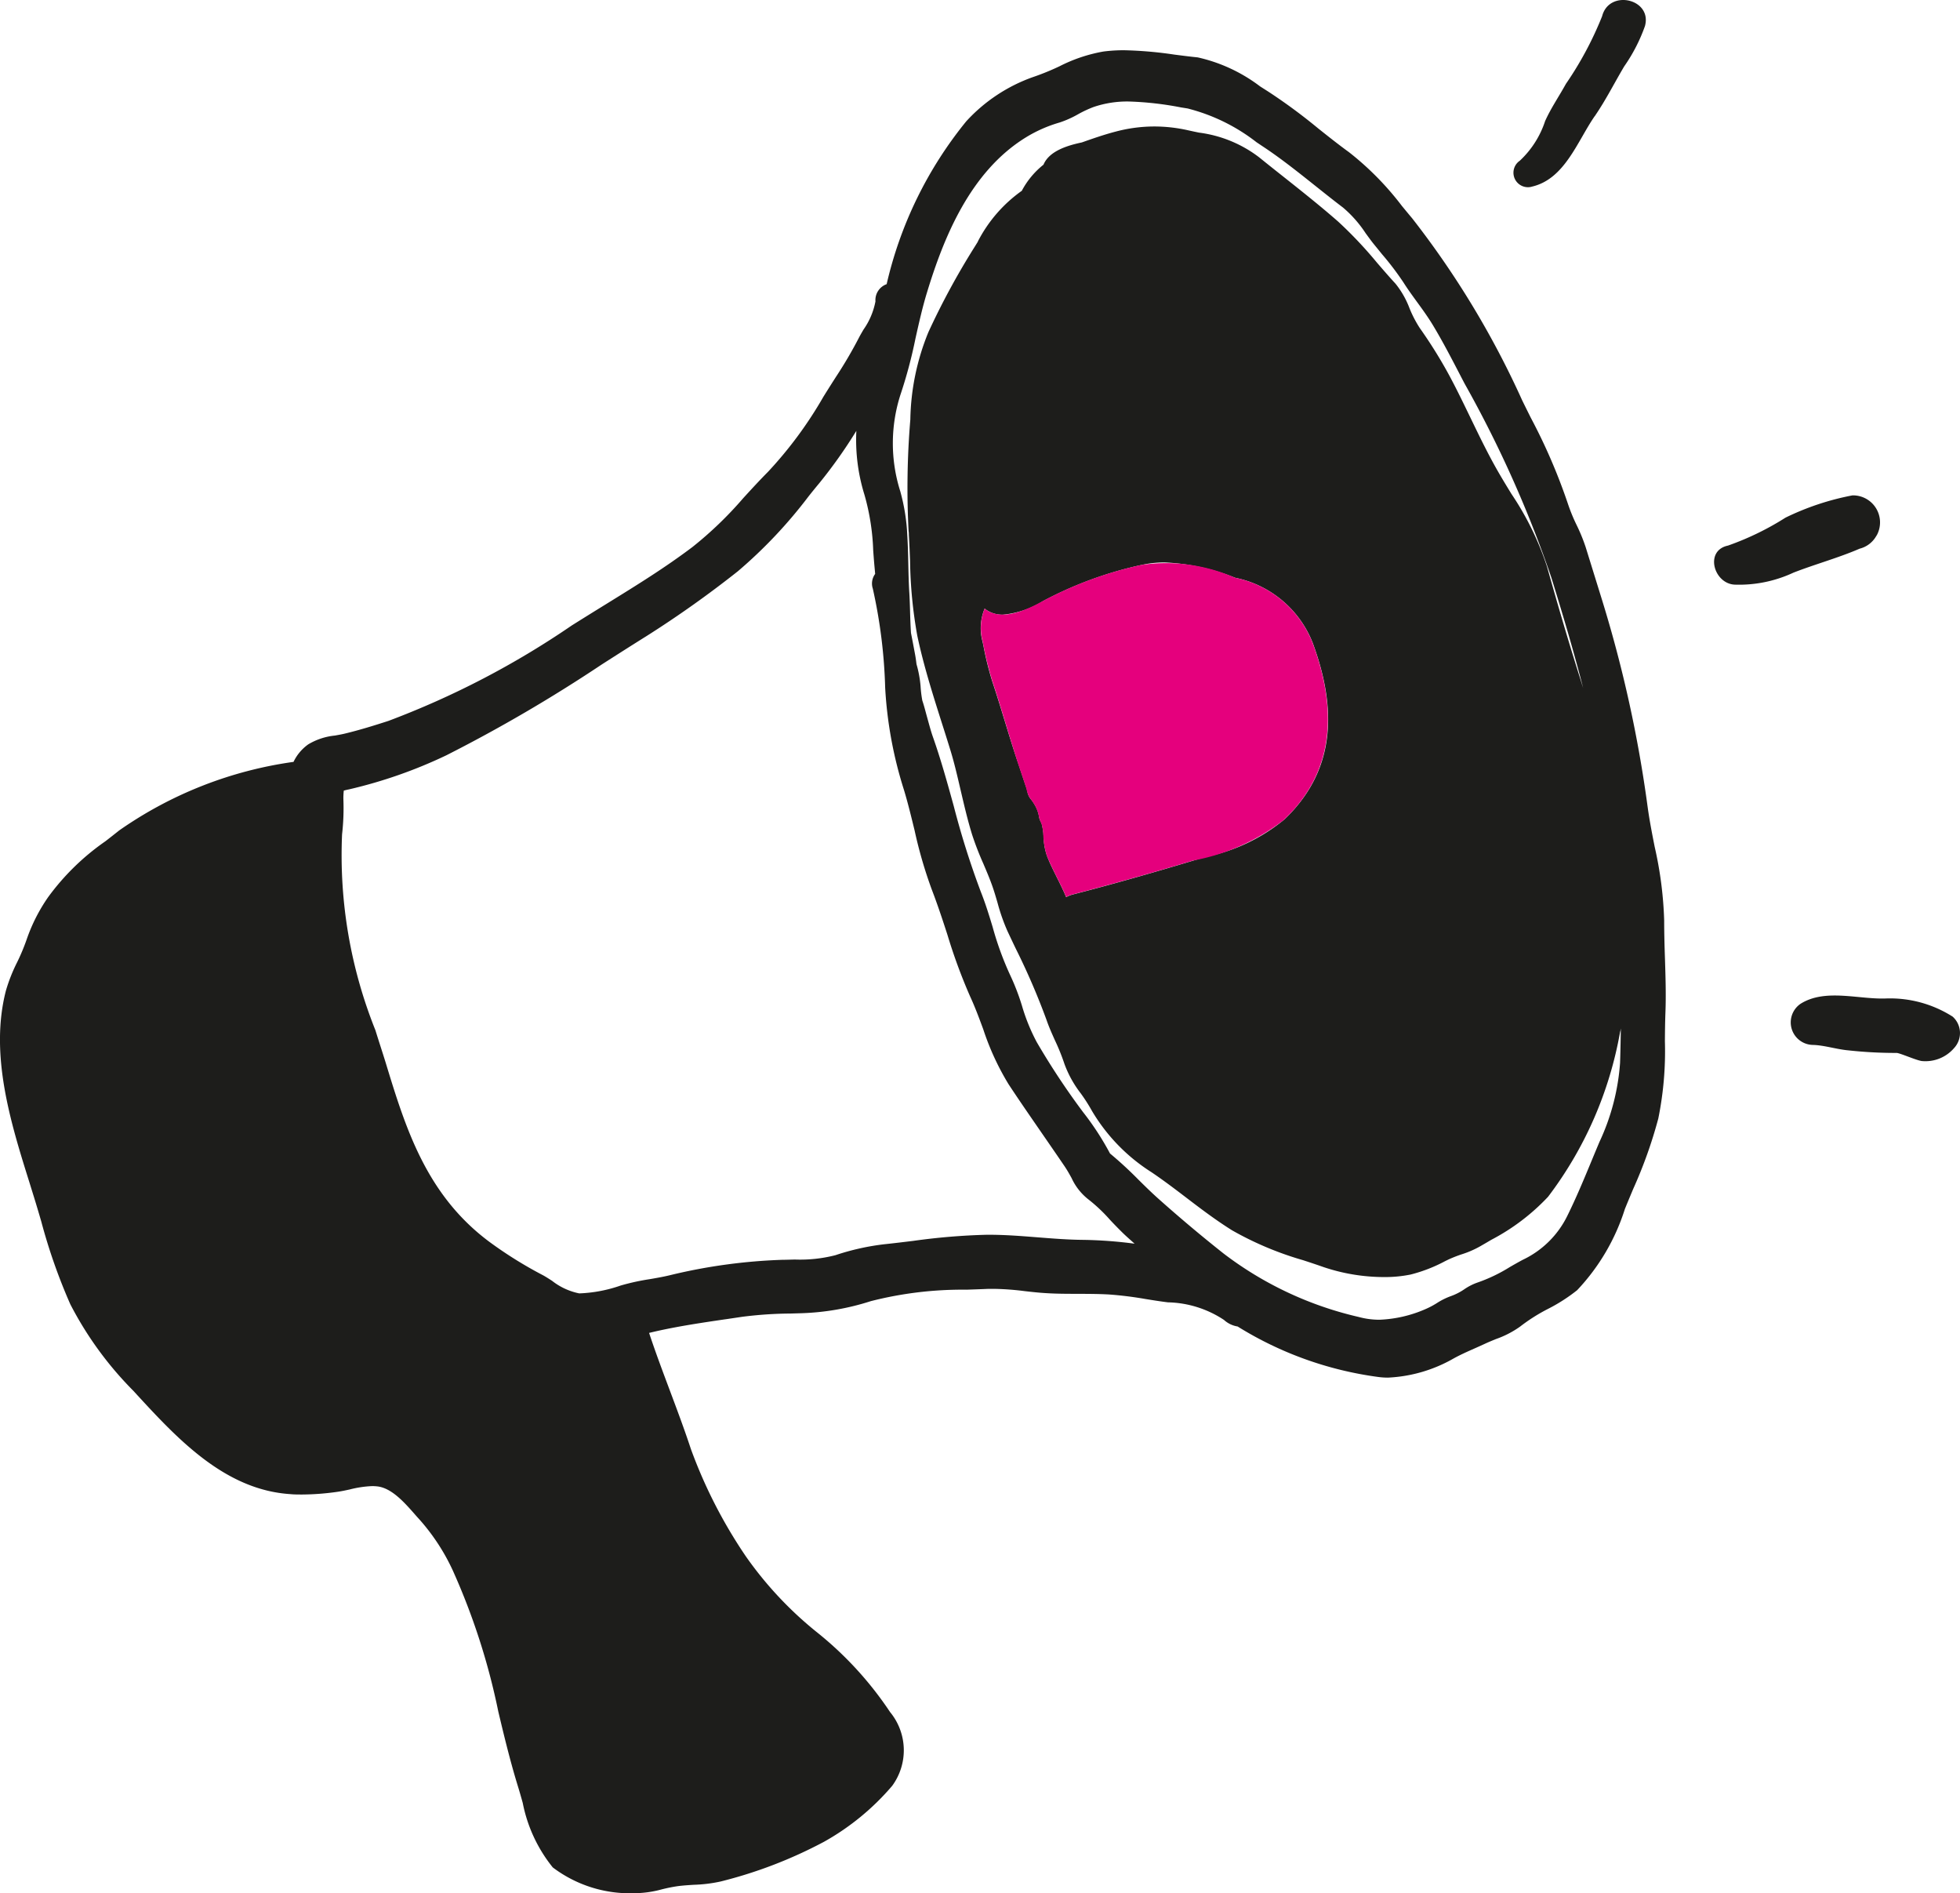 <svg xmlns="http://www.w3.org/2000/svg" xmlns:xlink="http://www.w3.org/1999/xlink" width="59.504" height="57.461" viewBox="0 0 59.504 57.461">
  <defs>
    <clipPath id="clip-path">
      <path id="Clip_2" data-name="Clip 2" d="M0,0H5.153V2H0Z" transform="translate(0.453 0.055)" fill="none"/>
    </clipPath>
  </defs>
  <g id="Group_12" data-name="Group 12" transform="translate(-0.002)">
    <g id="Group_3" data-name="Group 3" transform="translate(53.9 30.161)">
      <path id="Clip_2-2" data-name="Clip 2" d="M0,0H5.153V2H0Z" transform="translate(0.453 0.055)" fill="none"/>
      <g id="Group_3-2" data-name="Group 3" clip-path="url(#clip-path)">
        <path id="Fill_1" data-name="Fill 1" d="M4.931.642a3.538,3.538,0,0,0-2-.553C2.09.129,1.066-.225.31.253A.684.684,0,0,0,.7,1.5c.339.012.713.134,1.064.165a13.25,13.25,0,0,0,1.462.078c.1,0,.561.21.759.245a1.145,1.145,0,0,0,.99-.394A.67.67,0,0,0,4.931.642" transform="translate(0.453 0.055)" fill="#1d1d1b"/>
      </g>
    </g>
    <path id="Fill_4" data-name="Fill 4" d="M4.418,1.625a.805.805,0,0,0,.5-.375c.01-.015.02-.031.029-.047A.82.82,0,0,0,4.2.007,8.06,8.06,0,0,0,2.168.683a8.539,8.539,0,0,1-1.746.848c-.714.148-.437,1.151.2,1.185A3.9,3.9,0,0,0,2.41,2.352c.659-.257,1.359-.446,2.008-.727" transform="translate(52.04 15.029)" fill="#1d1d1b"/>
    <path id="Fill_6" data-name="Fill 6" d="M19.355,55.936h-.04a3.88,3.88,0,0,1-2.532-.781,4.493,4.493,0,0,1-.911-1.957c-.045-.161-.092-.327-.142-.49-.231-.747-.421-1.528-.6-2.283a20.41,20.41,0,0,0-1.379-4.277,6.286,6.286,0,0,0-1.03-1.57c-.044-.048-.091-.1-.139-.156-.308-.349-.69-.781-1.123-.831a1.4,1.4,0,0,0-.16-.009,3.23,3.23,0,0,0-.672.1c-.132.029-.268.058-.4.076a7.8,7.8,0,0,1-1.052.079c-.123,0-.245,0-.363-.012-2-.131-3.443-1.7-4.718-3.088l-.038-.042a10.654,10.654,0,0,1-1.919-2.632,17.232,17.232,0,0,1-.882-2.513c-.056-.191-.111-.378-.168-.566s-.124-.4-.188-.608C.325,32.549-.318,30.486.18,28.549a5,5,0,0,1,.339-.861,6.188,6.188,0,0,0,.293-.7,5.234,5.234,0,0,1,.648-1.278,7.3,7.3,0,0,1,1.741-1.7c.138-.107.279-.217.419-.329A12.148,12.148,0,0,1,8.913,21.6a1.386,1.386,0,0,1,.447-.532,1.955,1.955,0,0,1,.809-.267c.1-.018.205-.036.3-.059.457-.11.906-.25,1.323-.385a26.094,26.094,0,0,0,5.572-2.9q.391-.245.775-.483l.324-.2c.89-.55,1.73-1.069,2.559-1.694a11.391,11.391,0,0,0,1.543-1.484c.24-.262.488-.533.753-.8A12.3,12.3,0,0,0,25,10.517c.124-.2.251-.4.379-.6a13.04,13.04,0,0,0,.7-1.193c.035-.069.085-.154.138-.245a2.2,2.2,0,0,0,.363-.856A.514.514,0,0,1,26.92,7.1a12.131,12.131,0,0,1,2.416-4.942A5.017,5.017,0,0,1,31.349.819a7.579,7.579,0,0,0,.818-.332A4.729,4.729,0,0,1,33.5.039,4.805,4.805,0,0,1,34.13,0a12.01,12.01,0,0,1,1.523.132c.234.03.474.061.711.085a4.889,4.889,0,0,1,1.893.88l0,0,.245.156a16.937,16.937,0,0,1,1.517,1.118c.305.243.621.494.941.726a8.941,8.941,0,0,1,1.606,1.633c.1.12.2.243.305.367a27.062,27.062,0,0,1,3.344,5.531q.129.263.259.523a17.461,17.461,0,0,1,1.127,2.611,5.323,5.323,0,0,0,.267.651,5.463,5.463,0,0,1,.272.664l.512,1.651a38.647,38.647,0,0,1,1.371,6.24c.056.408.136.817.214,1.212a11.556,11.556,0,0,1,.288,2.235c0,.385.011.779.024,1.16.017.538.035,1.095.014,1.635-.011.293-.014.587-.016.871a10.266,10.266,0,0,1-.2,2.342,13.938,13.938,0,0,1-.761,2.136c-.081.193-.165.393-.245.59l-.007.016a6.381,6.381,0,0,1-1.451,2.47,5.17,5.17,0,0,1-.885.568,5.373,5.373,0,0,0-.848.538,2.939,2.939,0,0,1-.736.379c-.114.047-.222.091-.319.136s-.219.1-.325.147c-.208.092-.421.186-.629.3a4.412,4.412,0,0,1-2,.586,2.179,2.179,0,0,1-.3-.02,10.78,10.78,0,0,1-4.266-1.532.8.8,0,0,1-.415-.2,3.206,3.206,0,0,0-1.7-.533c-.223-.027-.454-.064-.677-.1a11.153,11.153,0,0,0-1.118-.139c-.312-.017-.63-.018-.937-.019s-.642,0-.962-.021c-.22-.012-.44-.037-.653-.061a8.338,8.338,0,0,0-.927-.069c-.061,0-.12,0-.178,0-.218.01-.443.018-.662.025a11.242,11.242,0,0,0-2.907.348,7.652,7.652,0,0,1-2.1.366l-.338.01a12.1,12.1,0,0,0-1.474.1l-.49.073h-.005c-.769.113-1.564.23-2.324.415.194.587.415,1.174.628,1.743s.443,1.18.64,1.779a14.786,14.786,0,0,0,1.67,3.261A11.187,11.187,0,0,0,24.781,48a10.655,10.655,0,0,1,2.242,2.439,1.825,1.825,0,0,1,.066,2.239,7.569,7.569,0,0,1-2.072,1.7,13.68,13.68,0,0,1-3.138,1.205,4.417,4.417,0,0,1-.818.1c-.156.01-.316.02-.473.04a4.745,4.745,0,0,0-.5.1A3.221,3.221,0,0,1,19.355,55.936ZM34.276,1.556a3.176,3.176,0,0,0-1.075.167,3.525,3.525,0,0,0-.472.221,3.087,3.087,0,0,1-.554.248,4.171,4.171,0,0,0-1.03.454c-1.7,1.048-2.5,3.065-3,4.705-.137.446-.244.925-.348,1.388a14.383,14.383,0,0,1-.463,1.732,4.821,4.821,0,0,0,0,2.917,5.981,5.981,0,0,1,.213,1.342c.018.295.025.6.031.886s.013.581.031.862c.011.183.017.373.022.558.006.215.013.437.028.652.042.214.086.444.13.684.015.086.026.167.037.261a3.453,3.453,0,0,1,.124.671,3.432,3.432,0,0,0,.053.435c.058.17.1.346.148.516s.1.372.162.555c.249.7.45,1.429.644,2.131a25.389,25.389,0,0,0,.829,2.621c.136.341.246.7.353,1.054a9.457,9.457,0,0,0,.536,1.467,6.951,6.951,0,0,1,.355.925,5.754,5.754,0,0,0,.448,1.1,22.221,22.221,0,0,0,1.334,2.027l.066.089a8.486,8.486,0,0,1,.823,1.262,11.79,11.79,0,0,1,.868.8c.194.191.394.389.6.572.64.571,1.307,1.132,1.982,1.666a10.715,10.715,0,0,0,4.1,1.924,2.38,2.38,0,0,0,.631.084,3.844,3.844,0,0,0,1.382-.316,2.508,2.508,0,0,0,.36-.189,2.1,2.1,0,0,1,.432-.214,1.789,1.789,0,0,0,.4-.205,1.685,1.685,0,0,1,.388-.2,4.865,4.865,0,0,0,1-.478c.127-.073.258-.148.392-.219a2.874,2.874,0,0,0,1.346-1.327c.271-.547.513-1.13.746-1.693.078-.188.155-.373.233-.558a6.769,6.769,0,0,0,.625-2.4c.01-.308.017-.648.023-1.039l-.007.033c0,.023-.009.045-.015.067A11.607,11.607,0,0,1,47,34.8a6.478,6.478,0,0,1-1.725,1.307c-.114.068-.229.135-.343.2a2.913,2.913,0,0,1-.553.239,3.981,3.981,0,0,0-.409.161l-.094.046a4.623,4.623,0,0,1-1.048.407,3.944,3.944,0,0,1-.813.077,5.772,5.772,0,0,1-1.84-.306c-.2-.071-.411-.14-.612-.206a9.863,9.863,0,0,1-2.156-.907c-.481-.3-.938-.645-1.38-.983-.343-.262-.7-.533-1.061-.777a5.557,5.557,0,0,1-1.81-1.859,5.254,5.254,0,0,0-.343-.537,3.32,3.32,0,0,1-.495-.893,6.413,6.413,0,0,0-.285-.709c-.09-.2-.183-.406-.257-.621a21.1,21.1,0,0,0-.943-2.185c-.083-.174-.165-.347-.245-.517a5.843,5.843,0,0,1-.3-.854c-.052-.18-.106-.366-.171-.546-.08-.222-.173-.44-.263-.651a8.966,8.966,0,0,1-.341-.882c-.135-.436-.238-.881-.339-1.311s-.2-.873-.337-1.307c-.078-.253-.158-.506-.239-.759-.275-.866-.559-1.761-.748-2.658a13.761,13.761,0,0,1-.219-2.271c-.01-.256-.021-.522-.037-.781,0-.04,0-.082-.008-.123a25.065,25.065,0,0,1,.053-3.387,7.3,7.3,0,0,1,.549-2.652,22.593,22.593,0,0,1,1.4-2.582l.1-.161,0-.006a4.293,4.293,0,0,1,1.335-1.54,2.519,2.519,0,0,1,.659-.793c.174-.421.747-.587,1.164-.675.315-.111.673-.237,1.032-.33a4.567,4.567,0,0,1,1.17-.154,4.652,4.652,0,0,1,1.034.118c.109.024.215.047.319.068a3.8,3.8,0,0,1,1.829.751c.255.207.518.415.772.616.542.43,1.1.873,1.628,1.336a12.719,12.719,0,0,1,1.177,1.246c.183.212.372.431.562.637a2.7,2.7,0,0,1,.425.747,3.541,3.541,0,0,0,.312.6A14.149,14.149,0,0,1,44,9.869c.225.418.436.856.641,1.279.264.546.536,1.11.84,1.639.131.229.271.457.406.678a8.884,8.884,0,0,1,1.078,2.2c.259.919.57,2,.908,3.081l.192.611c-.249-.969-.546-2-.964-3.348a35.221,35.221,0,0,0-2.634-5.889l-.078-.149-.112-.216c-.245-.471-.5-.958-.776-1.415-.152-.251-.323-.486-.489-.713-.135-.186-.275-.378-.4-.576a8.8,8.8,0,0,0-.652-.859c-.081-.1-.162-.2-.244-.3s-.172-.226-.255-.339a3.626,3.626,0,0,0-.686-.778c-.28-.212-.563-.438-.838-.657-.521-.415-1.059-.844-1.6-1.2l-.187-.125a5.668,5.668,0,0,0-2.095-1.026l-.2-.032A9.794,9.794,0,0,0,34.276,1.556ZM26,11.552a14.707,14.707,0,0,1-1.128,1.592c-.107.129-.216.262-.325.4a14.383,14.383,0,0,1-2.144,2.27,32.262,32.262,0,0,1-2.772,1.967c-.455.284-.915.578-1.361.863A45.847,45.847,0,0,1,13.553,21.4a14.407,14.407,0,0,1-2.941,1.031c-.062.013-.117.025-.173.041a2.129,2.129,0,0,0-.012.263,7.015,7.015,0,0,1-.04,1.064A14.269,14.269,0,0,0,11.4,29.747c.1.326.213.664.314.993.6,1.967,1.226,4,3.144,5.427a12.485,12.485,0,0,0,1.618,1.009c.08.042.179.106.285.174a1.962,1.962,0,0,0,.824.382H17.6a4.284,4.284,0,0,0,1.245-.238,6.813,6.813,0,0,1,.88-.193c.222-.038.452-.078.676-.135a16.779,16.779,0,0,1,3.364-.453c.122,0,.249-.006.372-.008a4.318,4.318,0,0,0,1.228-.132,7.358,7.358,0,0,1,1.5-.334c.289-.03.579-.066.86-.1a19.588,19.588,0,0,1,2.234-.186h.075c.493,0,.99.04,1.472.078.453.036.92.073,1.384.077a13.272,13.272,0,0,1,1.557.116l-.044-.04c-.112-.1-.227-.2-.339-.311s-.244-.245-.362-.372a4.917,4.917,0,0,0-.644-.611,1.743,1.743,0,0,1-.522-.655c-.063-.115-.129-.234-.215-.362-.22-.324-.445-.649-.662-.964-.344-.5-.7-1.011-1.039-1.527a8,8,0,0,1-.767-1.665c-.122-.33-.248-.672-.4-1a16.624,16.624,0,0,1-.689-1.873c-.146-.451-.3-.917-.471-1.361a13.489,13.489,0,0,1-.524-1.8c-.1-.406-.2-.825-.324-1.234a12.469,12.469,0,0,1-.57-3.1,15.674,15.674,0,0,0-.375-3.007.492.492,0,0,1,.071-.447c-.006-.075-.013-.149-.02-.223-.015-.163-.027-.327-.039-.486a6.979,6.979,0,0,0-.265-1.691A5.608,5.608,0,0,1,26,11.552Zm3.893,5.4h0a1.541,1.541,0,0,0-.061,1l.029.139a9.564,9.564,0,0,0,.265,1.065c.139.416.269.842.395,1.254s.257.84.4,1.256l.246.737c.008.024.016.054.023.086a.547.547,0,0,0,.075.2l.022.029a1.256,1.256,0,0,1,.112.159,1.05,1.05,0,0,1,.152.41.382.382,0,0,0,.043.119.5.5,0,0,1,.038.094,1.877,1.877,0,0,1,.046.274c0,.038.006.075.008.112a1.867,1.867,0,0,0,.1.563c.076.2.167.385.269.59l.023.047c.1.2.205.409.292.62a.894.894,0,0,1,.209-.083c1.165-.3,2.358-.639,3.647-1.026l.384-.113A5.47,5.47,0,0,0,39,23.343c1.409-1.347,1.689-3.1.856-5.352a3.215,3.215,0,0,0-2.356-1.98,6.424,6.424,0,0,0-2.143-.464,3.16,3.16,0,0,0-.707.077,11.567,11.567,0,0,0-2.992,1.1,2.769,2.769,0,0,1-1.212.408.859.859,0,0,1-.5-.146.39.39,0,0,1-.047-.038Z" transform="translate(0 1.525)" fill="#1d1d1b"/>
    <path id="Fill_8" data-name="Fill 8" d="M.563,5.666c1-.227,1.38-1.37,1.909-2.136l.007-.01A.032.032,0,0,0,2.494,3.5c.326-.478.582-.99.877-1.486A5.116,5.116,0,0,0,4,.793C4.23-.034,2.915-.34,2.7.492A10.5,10.5,0,0,1,1.6,2.547c-.21.382-.453.732-.631,1.129A2.862,2.862,0,0,1,.2,4.879a.44.44,0,0,0,.367.787" transform="translate(45.941 0)" fill="#1d1d1b"/>
    <path id="Fill_10" data-name="Fill 10" d="M9.214,7.8A6.379,6.379,0,0,1,6.443,9.047c-1.212.364-2.423.708-3.648,1.026a.827.827,0,0,0-.208.083c-.093-.228-.206-.449-.315-.666C2.176,9.295,2.081,9.1,2,8.9a2.323,2.323,0,0,1-.109-.675,1.915,1.915,0,0,0-.046-.273,1.861,1.861,0,0,1-.081-.214,1.049,1.049,0,0,0-.153-.41,1.476,1.476,0,0,0-.134-.188,1,1,0,0,1-.1-.285l-.245-.736C.861,5.285.625,4.439.348,3.607A11.032,11.032,0,0,1,.053,2.4a1.556,1.556,0,0,1,.06-1,.5.5,0,0,0,.047.038c.5.348,1.24-.006,1.712-.263A11.576,11.576,0,0,1,4.864.076,5.172,5.172,0,0,1,7.713.464a3.212,3.212,0,0,1,2.356,1.98c.716,1.94.722,3.844-.855,5.352" transform="translate(29.783 17.072)" fill="#e5007d"/>
  </g>
</svg>
